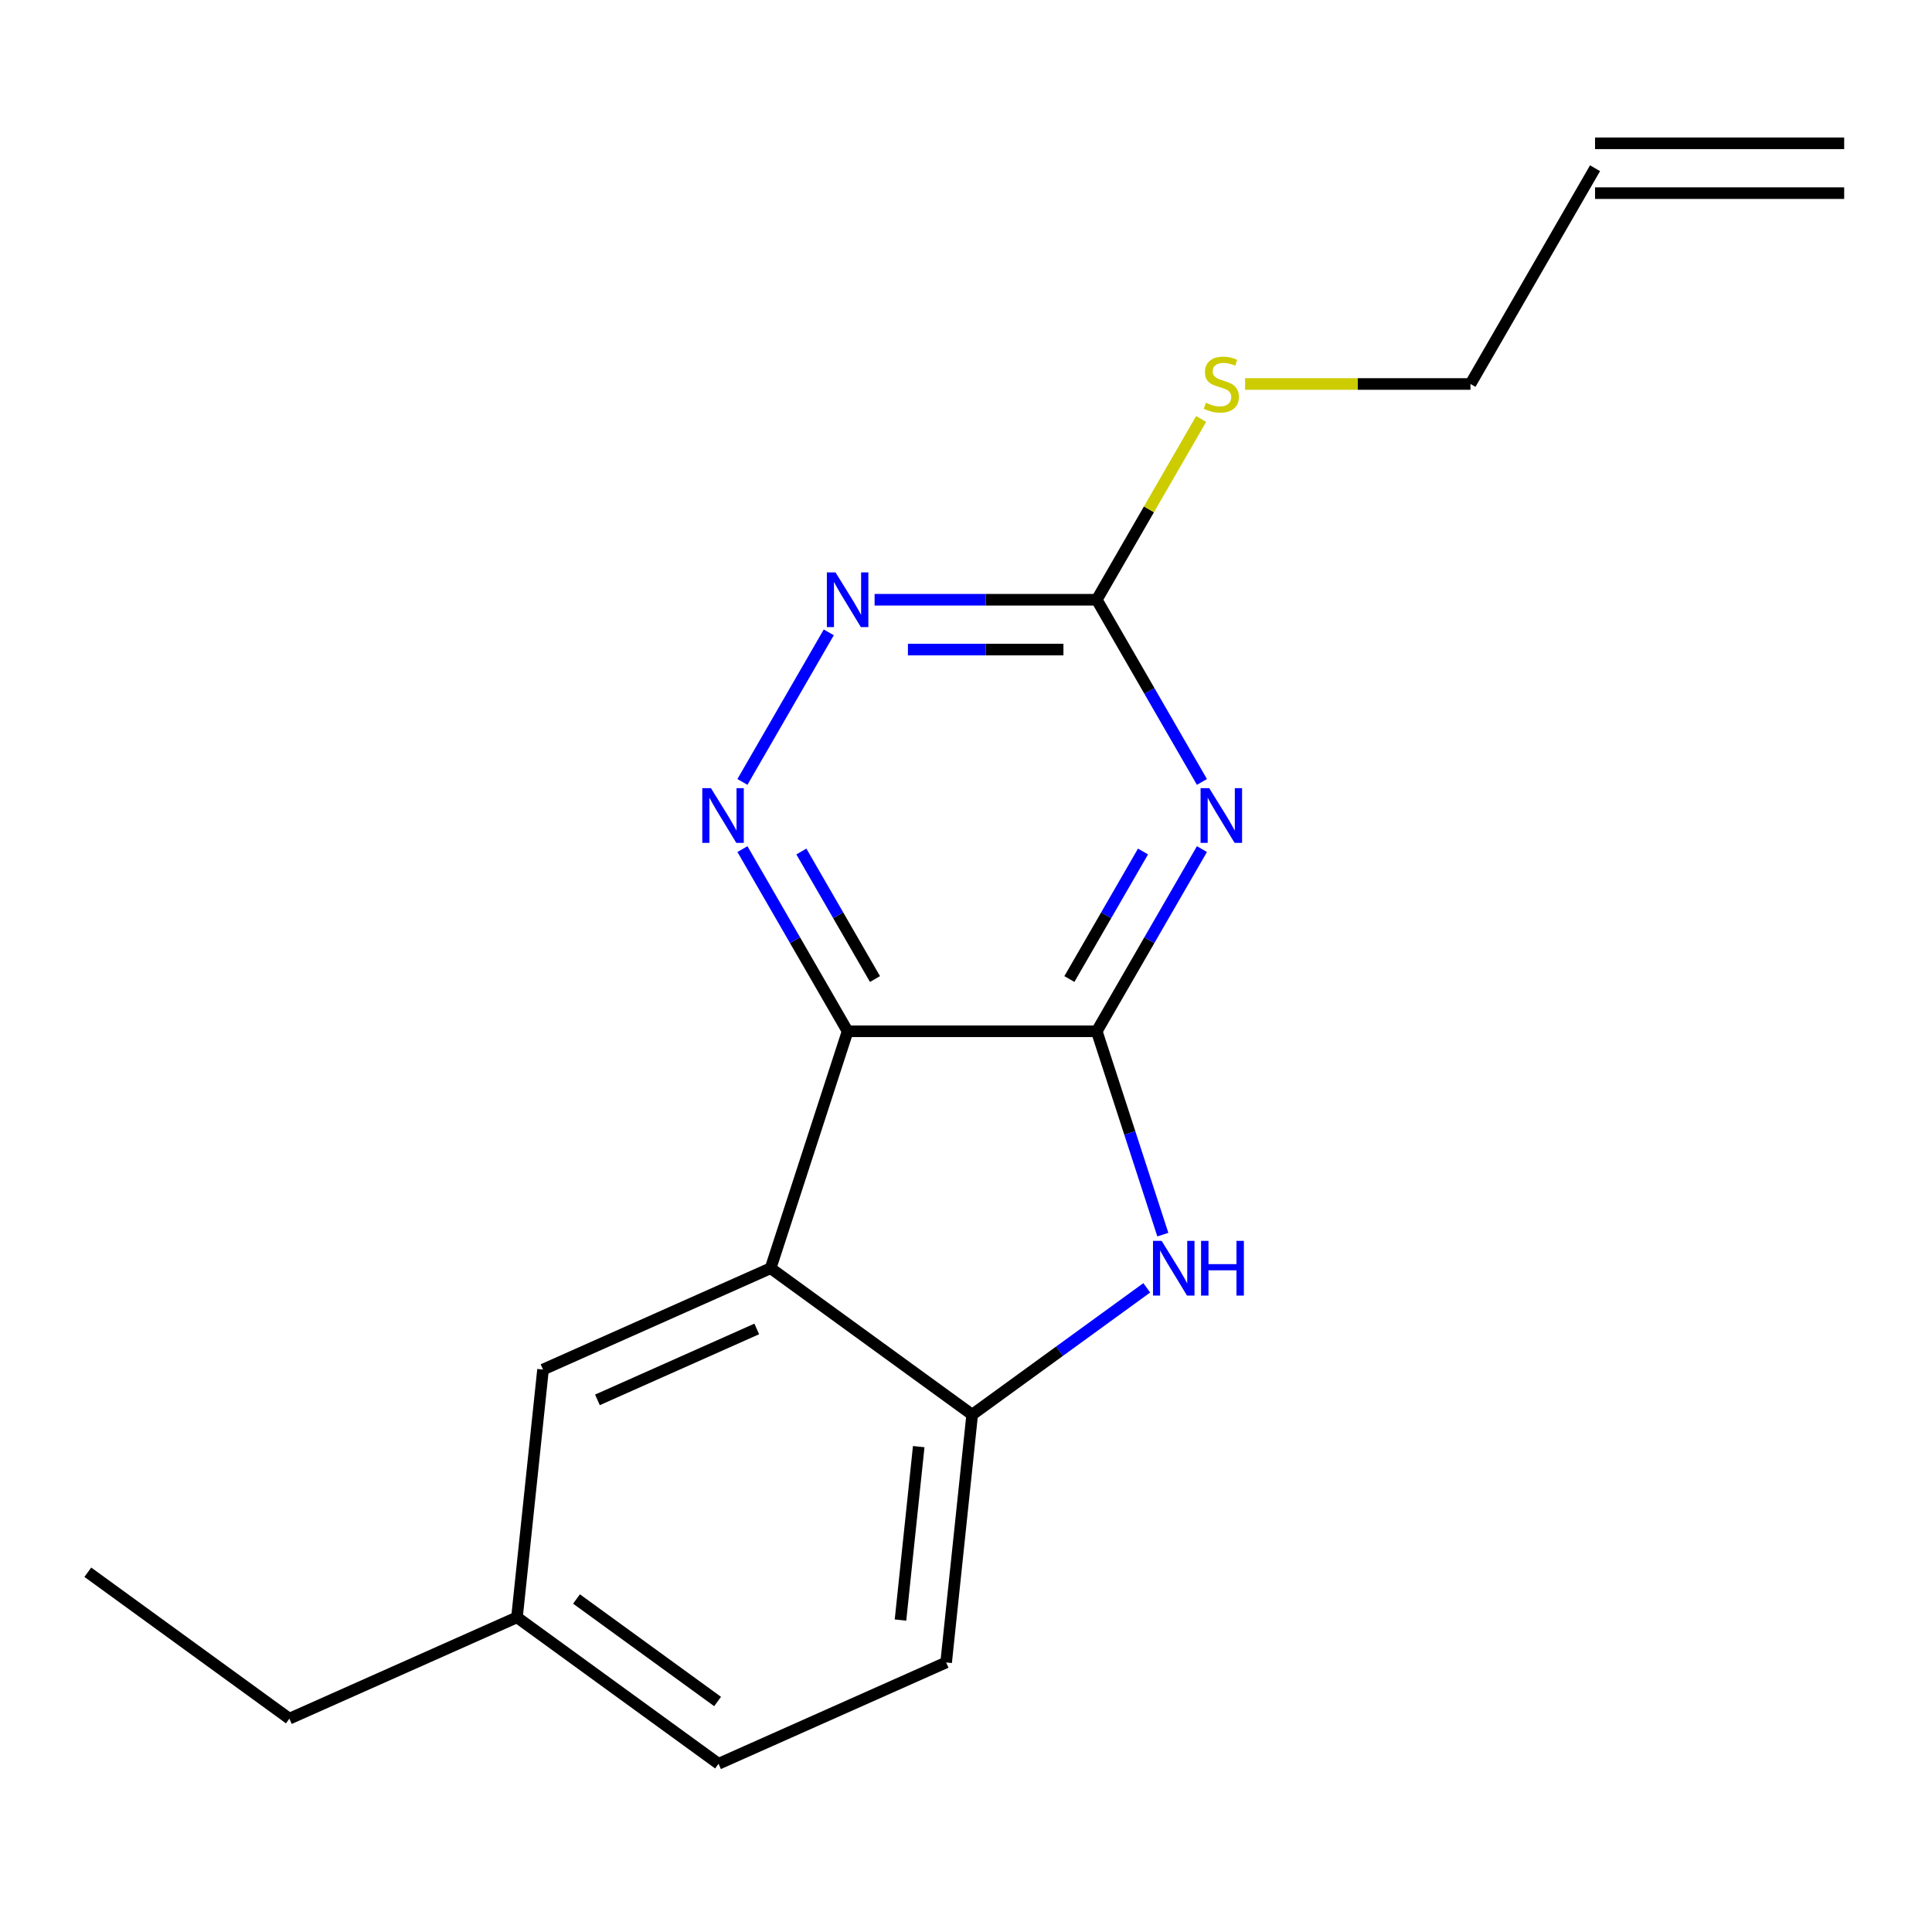 <?xml version='1.0' encoding='iso-8859-1'?>
<svg version='1.1' baseProfile='full'
              xmlns='http://www.w3.org/2000/svg'
                      xmlns:rdkit='http://www.rdkit.org/xml'
                      xmlns:xlink='http://www.w3.org/1999/xlink'
                  xml:space='preserve'
width='1000px' height='1000px' viewBox='0 0 1000 1000'>
<!-- END OF HEADER -->
<rect style='opacity:1.0;fill:#FFFFFF;stroke:none' width='1000' height='1000' x='0' y='0'> </rect>
<path class='bond-0' d='M 567.679,533.786 L 438.724,533.786' style='fill:none;fill-rule:evenodd;stroke:#000000;stroke-width:6px;stroke-linecap:butt;stroke-linejoin:miter;stroke-opacity:1' />
<path class='bond-1' d='M 567.679,533.786 L 594.9,486.639' style='fill:none;fill-rule:evenodd;stroke:#000000;stroke-width:6px;stroke-linecap:butt;stroke-linejoin:miter;stroke-opacity:1' />
<path class='bond-1' d='M 594.9,486.639 L 622.12,439.492' style='fill:none;fill-rule:evenodd;stroke:#0000FF;stroke-width:6px;stroke-linecap:butt;stroke-linejoin:miter;stroke-opacity:1' />
<path class='bond-1' d='M 553.51,506.747 L 572.564,473.743' style='fill:none;fill-rule:evenodd;stroke:#000000;stroke-width:6px;stroke-linecap:butt;stroke-linejoin:miter;stroke-opacity:1' />
<path class='bond-1' d='M 572.564,473.743 L 591.618,440.74' style='fill:none;fill-rule:evenodd;stroke:#0000FF;stroke-width:6px;stroke-linecap:butt;stroke-linejoin:miter;stroke-opacity:1' />
<path class='bond-3' d='M 567.679,533.786 L 584.78,586.416' style='fill:none;fill-rule:evenodd;stroke:#000000;stroke-width:6px;stroke-linecap:butt;stroke-linejoin:miter;stroke-opacity:1' />
<path class='bond-3' d='M 584.78,586.416 L 601.88,639.046' style='fill:none;fill-rule:evenodd;stroke:#0000FF;stroke-width:6px;stroke-linecap:butt;stroke-linejoin:miter;stroke-opacity:1' />
<path class='bond-2' d='M 438.724,533.786 L 398.874,656.43' style='fill:none;fill-rule:evenodd;stroke:#000000;stroke-width:6px;stroke-linecap:butt;stroke-linejoin:miter;stroke-opacity:1' />
<path class='bond-4' d='M 438.724,533.786 L 411.503,486.639' style='fill:none;fill-rule:evenodd;stroke:#000000;stroke-width:6px;stroke-linecap:butt;stroke-linejoin:miter;stroke-opacity:1' />
<path class='bond-4' d='M 411.503,486.639 L 384.283,439.492' style='fill:none;fill-rule:evenodd;stroke:#0000FF;stroke-width:6px;stroke-linecap:butt;stroke-linejoin:miter;stroke-opacity:1' />
<path class='bond-4' d='M 452.893,506.747 L 433.839,473.743' style='fill:none;fill-rule:evenodd;stroke:#000000;stroke-width:6px;stroke-linecap:butt;stroke-linejoin:miter;stroke-opacity:1' />
<path class='bond-4' d='M 433.839,473.743 L 414.785,440.74' style='fill:none;fill-rule:evenodd;stroke:#0000FF;stroke-width:6px;stroke-linecap:butt;stroke-linejoin:miter;stroke-opacity:1' />
<path class='bond-6' d='M 622.12,404.724 L 594.9,357.576' style='fill:none;fill-rule:evenodd;stroke:#0000FF;stroke-width:6px;stroke-linecap:butt;stroke-linejoin:miter;stroke-opacity:1' />
<path class='bond-6' d='M 594.9,357.576 L 567.679,310.429' style='fill:none;fill-rule:evenodd;stroke:#000000;stroke-width:6px;stroke-linecap:butt;stroke-linejoin:miter;stroke-opacity:1' />
<path class='bond-8' d='M 398.874,656.43 L 281.068,708.881' style='fill:none;fill-rule:evenodd;stroke:#000000;stroke-width:6px;stroke-linecap:butt;stroke-linejoin:miter;stroke-opacity:1' />
<path class='bond-8' d='M 391.694,687.859 L 309.229,724.575' style='fill:none;fill-rule:evenodd;stroke:#000000;stroke-width:6px;stroke-linecap:butt;stroke-linejoin:miter;stroke-opacity:1' />
<path class='bond-18' d='M 398.874,656.43 L 503.202,732.228' style='fill:none;fill-rule:evenodd;stroke:#000000;stroke-width:6px;stroke-linecap:butt;stroke-linejoin:miter;stroke-opacity:1' />
<path class='bond-5' d='M 593.565,666.576 L 548.383,699.402' style='fill:none;fill-rule:evenodd;stroke:#0000FF;stroke-width:6px;stroke-linecap:butt;stroke-linejoin:miter;stroke-opacity:1' />
<path class='bond-5' d='M 548.383,699.402 L 503.202,732.228' style='fill:none;fill-rule:evenodd;stroke:#000000;stroke-width:6px;stroke-linecap:butt;stroke-linejoin:miter;stroke-opacity:1' />
<path class='bond-19' d='M 384.283,404.724 L 428.977,327.311' style='fill:none;fill-rule:evenodd;stroke:#0000FF;stroke-width:6px;stroke-linecap:butt;stroke-linejoin:miter;stroke-opacity:1' />
<path class='bond-9' d='M 503.202,732.228 L 489.722,860.477' style='fill:none;fill-rule:evenodd;stroke:#000000;stroke-width:6px;stroke-linecap:butt;stroke-linejoin:miter;stroke-opacity:1' />
<path class='bond-9' d='M 475.53,748.77 L 466.094,838.544' style='fill:none;fill-rule:evenodd;stroke:#000000;stroke-width:6px;stroke-linecap:butt;stroke-linejoin:miter;stroke-opacity:1' />
<path class='bond-7' d='M 567.679,310.429 L 510.183,310.429' style='fill:none;fill-rule:evenodd;stroke:#000000;stroke-width:6px;stroke-linecap:butt;stroke-linejoin:miter;stroke-opacity:1' />
<path class='bond-7' d='M 510.183,310.429 L 452.688,310.429' style='fill:none;fill-rule:evenodd;stroke:#0000FF;stroke-width:6px;stroke-linecap:butt;stroke-linejoin:miter;stroke-opacity:1' />
<path class='bond-7' d='M 550.431,336.22 L 510.183,336.22' style='fill:none;fill-rule:evenodd;stroke:#000000;stroke-width:6px;stroke-linecap:butt;stroke-linejoin:miter;stroke-opacity:1' />
<path class='bond-7' d='M 510.183,336.22 L 469.936,336.22' style='fill:none;fill-rule:evenodd;stroke:#0000FF;stroke-width:6px;stroke-linecap:butt;stroke-linejoin:miter;stroke-opacity:1' />
<path class='bond-10' d='M 567.679,310.429 L 594.692,263.642' style='fill:none;fill-rule:evenodd;stroke:#000000;stroke-width:6px;stroke-linecap:butt;stroke-linejoin:miter;stroke-opacity:1' />
<path class='bond-10' d='M 594.692,263.642 L 621.705,216.854' style='fill:none;fill-rule:evenodd;stroke:#CCCC00;stroke-width:6px;stroke-linecap:butt;stroke-linejoin:miter;stroke-opacity:1' />
<path class='bond-13' d='M 281.068,708.881 L 267.588,837.13' style='fill:none;fill-rule:evenodd;stroke:#000000;stroke-width:6px;stroke-linecap:butt;stroke-linejoin:miter;stroke-opacity:1' />
<path class='bond-14' d='M 489.722,860.477 L 371.915,912.928' style='fill:none;fill-rule:evenodd;stroke:#000000;stroke-width:6px;stroke-linecap:butt;stroke-linejoin:miter;stroke-opacity:1' />
<path class='bond-15' d='M 644.461,198.75 L 702.787,198.75' style='fill:none;fill-rule:evenodd;stroke:#CCCC00;stroke-width:6px;stroke-linecap:butt;stroke-linejoin:miter;stroke-opacity:1' />
<path class='bond-15' d='M 702.787,198.75 L 761.112,198.75' style='fill:none;fill-rule:evenodd;stroke:#000000;stroke-width:6px;stroke-linecap:butt;stroke-linejoin:miter;stroke-opacity:1' />
<path class='bond-11' d='M 825.59,87.072 L 761.112,198.75' style='fill:none;fill-rule:evenodd;stroke:#000000;stroke-width:6px;stroke-linecap:butt;stroke-linejoin:miter;stroke-opacity:1' />
<path class='bond-12' d='M 825.59,99.967 L 954.545,99.967' style='fill:none;fill-rule:evenodd;stroke:#000000;stroke-width:6px;stroke-linecap:butt;stroke-linejoin:miter;stroke-opacity:1' />
<path class='bond-12' d='M 825.59,74.176 L 954.545,74.176' style='fill:none;fill-rule:evenodd;stroke:#000000;stroke-width:6px;stroke-linecap:butt;stroke-linejoin:miter;stroke-opacity:1' />
<path class='bond-16' d='M 267.588,837.13 L 149.782,889.581' style='fill:none;fill-rule:evenodd;stroke:#000000;stroke-width:6px;stroke-linecap:butt;stroke-linejoin:miter;stroke-opacity:1' />
<path class='bond-20' d='M 267.588,837.13 L 371.915,912.928' style='fill:none;fill-rule:evenodd;stroke:#000000;stroke-width:6px;stroke-linecap:butt;stroke-linejoin:miter;stroke-opacity:1' />
<path class='bond-20' d='M 298.397,827.634 L 371.426,880.693' style='fill:none;fill-rule:evenodd;stroke:#000000;stroke-width:6px;stroke-linecap:butt;stroke-linejoin:miter;stroke-opacity:1' />
<path class='bond-17' d='M 149.782,889.581 L 45.455,813.783' style='fill:none;fill-rule:evenodd;stroke:#000000;stroke-width:6px;stroke-linecap:butt;stroke-linejoin:miter;stroke-opacity:1' />
<path  class='atom-2' d='M 625.897 407.948
L 635.177 422.948
Q 636.097 424.428, 637.577 427.108
Q 639.057 429.788, 639.137 429.948
L 639.137 407.948
L 642.897 407.948
L 642.897 436.268
L 639.017 436.268
L 629.057 419.868
Q 627.897 417.948, 626.657 415.748
Q 625.457 413.548, 625.097 412.868
L 625.097 436.268
L 621.417 436.268
L 621.417 407.948
L 625.897 407.948
' fill='#0000FF'/>
<path  class='atom-4' d='M 601.269 642.27
L 610.549 657.27
Q 611.469 658.75, 612.949 661.43
Q 614.429 664.11, 614.509 664.27
L 614.509 642.27
L 618.269 642.27
L 618.269 670.59
L 614.389 670.59
L 604.429 654.19
Q 603.269 652.27, 602.029 650.07
Q 600.829 647.87, 600.469 647.19
L 600.469 670.59
L 596.789 670.59
L 596.789 642.27
L 601.269 642.27
' fill='#0000FF'/>
<path  class='atom-4' d='M 621.669 642.27
L 625.509 642.27
L 625.509 654.31
L 639.989 654.31
L 639.989 642.27
L 643.829 642.27
L 643.829 670.59
L 639.989 670.59
L 639.989 657.51
L 625.509 657.51
L 625.509 670.59
L 621.669 670.59
L 621.669 642.27
' fill='#0000FF'/>
<path  class='atom-5' d='M 367.986 407.948
L 377.266 422.948
Q 378.186 424.428, 379.666 427.108
Q 381.146 429.788, 381.226 429.948
L 381.226 407.948
L 384.986 407.948
L 384.986 436.268
L 381.106 436.268
L 371.146 419.868
Q 369.986 417.948, 368.746 415.748
Q 367.546 413.548, 367.186 412.868
L 367.186 436.268
L 363.506 436.268
L 363.506 407.948
L 367.986 407.948
' fill='#0000FF'/>
<path  class='atom-8' d='M 432.464 296.269
L 441.744 311.269
Q 442.664 312.749, 444.144 315.429
Q 445.624 318.109, 445.704 318.269
L 445.704 296.269
L 449.464 296.269
L 449.464 324.589
L 445.584 324.589
L 435.624 308.189
Q 434.464 306.269, 433.224 304.069
Q 432.024 301.869, 431.664 301.189
L 431.664 324.589
L 427.984 324.589
L 427.984 296.269
L 432.464 296.269
' fill='#0000FF'/>
<path  class='atom-11' d='M 624.157 208.47
Q 624.477 208.59, 625.797 209.15
Q 627.117 209.71, 628.557 210.07
Q 630.037 210.39, 631.477 210.39
Q 634.157 210.39, 635.717 209.11
Q 637.277 207.79, 637.277 205.51
Q 637.277 203.95, 636.477 202.99
Q 635.717 202.03, 634.517 201.51
Q 633.317 200.99, 631.317 200.39
Q 628.797 199.63, 627.277 198.91
Q 625.797 198.19, 624.717 196.67
Q 623.677 195.15, 623.677 192.59
Q 623.677 189.03, 626.077 186.83
Q 628.517 184.63, 633.317 184.63
Q 636.597 184.63, 640.317 186.19
L 639.397 189.27
Q 635.997 187.87, 633.437 187.87
Q 630.677 187.87, 629.157 189.03
Q 627.637 190.15, 627.677 192.11
Q 627.677 193.63, 628.437 194.55
Q 629.237 195.47, 630.357 195.99
Q 631.517 196.51, 633.437 197.11
Q 635.997 197.91, 637.517 198.71
Q 639.037 199.51, 640.117 201.15
Q 641.237 202.75, 641.237 205.51
Q 641.237 209.43, 638.597 211.55
Q 635.997 213.63, 631.637 213.63
Q 629.117 213.63, 627.197 213.07
Q 625.317 212.55, 623.077 211.63
L 624.157 208.47
' fill='#CCCC00'/>
</svg>
